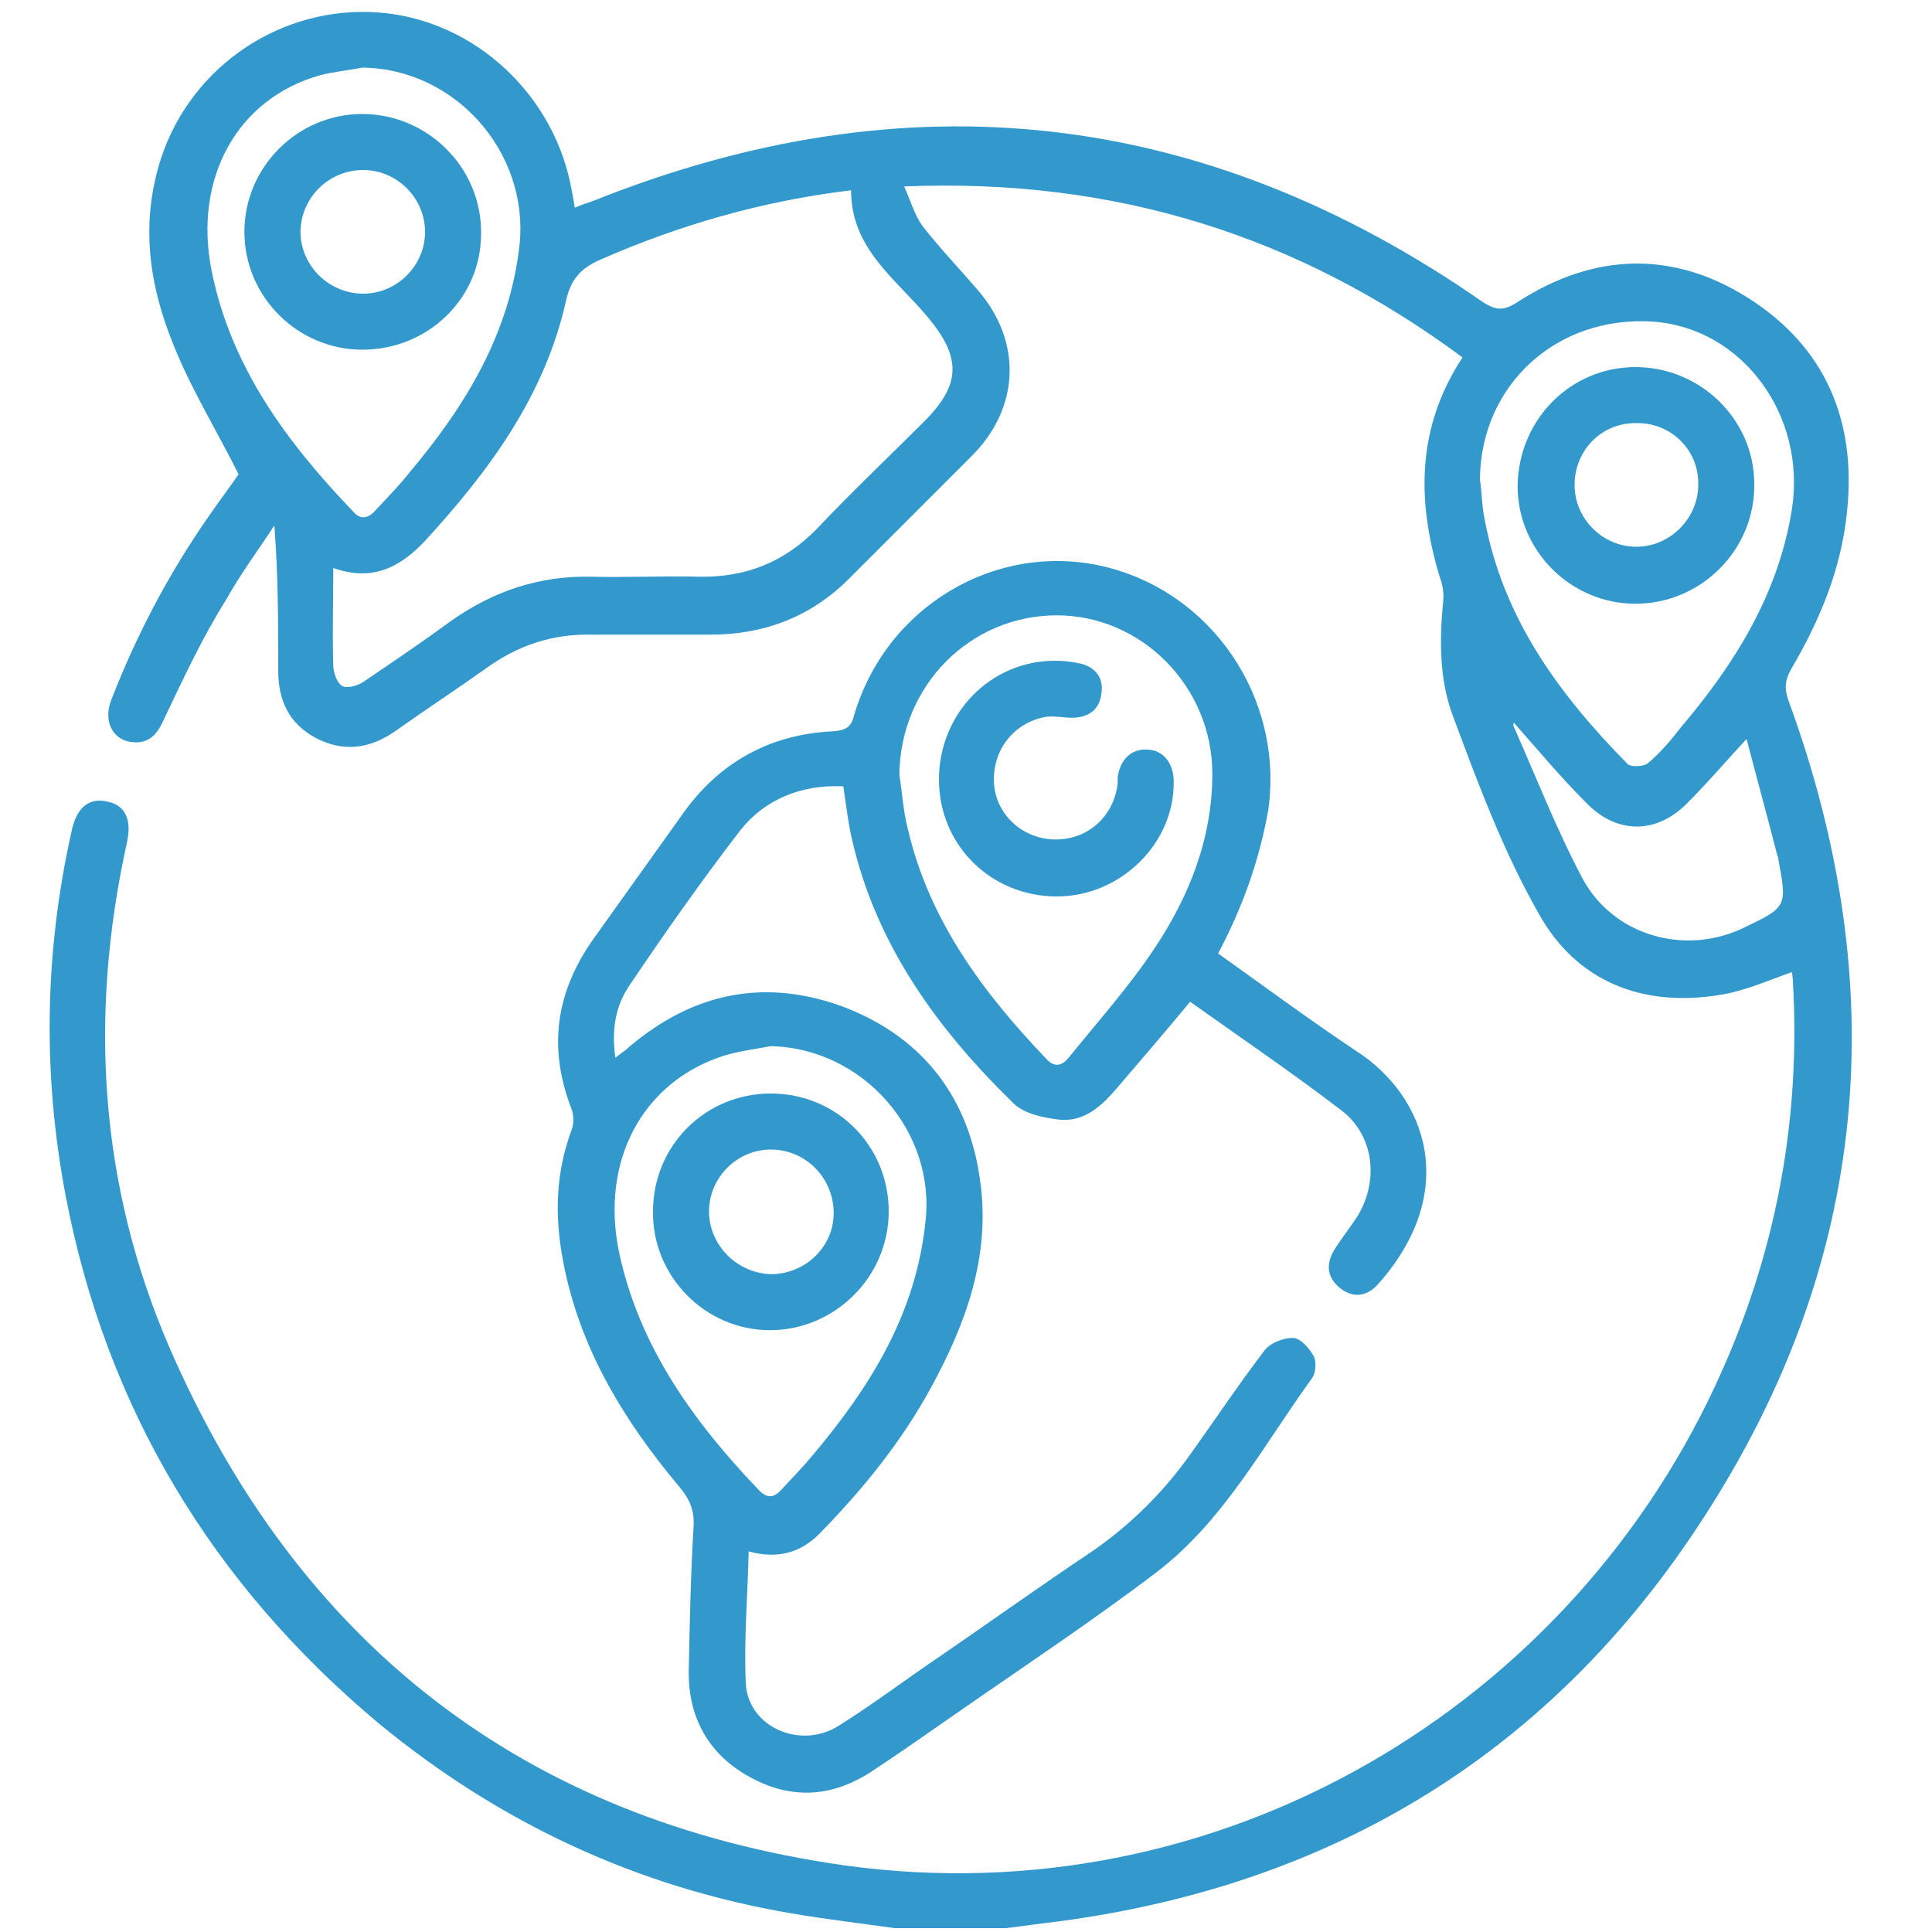 <?xml version="1.0" encoding="utf-8"?>
<!-- Generator: Adobe Illustrator 27.3.1, SVG Export Plug-In . SVG Version: 6.00 Build 0)  -->
<svg version="1.1" id="Layer_1" xmlns="http://www.w3.org/2000/svg" xmlns:xlink="http://www.w3.org/1999/xlink" x="0px" y="0px"
	 viewBox="0 0 200 200" style="enable-background:new 0 0 200 200;" xml:space="preserve">
<style type="text/css">
	.st0{fill:#3399CC;}
</style>
<g>
	<path class="st0" d="M92.6,199.6c-3.5-0.5-7-0.9-10.5-1.5c-16.1-2.7-30.4-9.4-42.9-19.7C22,164,11,145.8,6.8,123.8
		c-2.4-12.6-2.2-25.2,0.6-37.7c0.5-2.5,1.8-3.6,3.8-3.1c1.8,0.4,2.5,1.9,1.9,4.4c-3.9,17.8-2.8,35.3,4.4,52
		c13.3,30.7,36.7,49,69.9,53.7c38.8,5.4,75.6-16.4,91-51.5c5.6-12.7,8-26.1,7.2-40c0-0.4-0.1-0.8-0.1-1.1c0,0-0.1-0.1,0.1,0.1
		c-2.6,0.9-5,2-7.6,2.4c-8,1.3-14.8-1.4-18.7-8.4c-3.7-6.5-6.3-13.5-8.9-20.5c-1.4-3.7-1.4-7.8-1-11.9c0.1-0.9-0.1-1.8-0.4-2.6
		c-2.3-7.7-2.4-15.3,2.4-22.6c-17-12.6-36-18.6-57.8-17.7c0.7,1.6,1.1,3,1.9,4.1c1.8,2.3,3.8,4.4,5.7,6.6c4.6,5.3,4.4,12.1-0.5,17.1
		c-4.2,4.2-8.4,8.4-12.6,12.6c-4,4.1-8.9,6-14.6,6c-4.1,0-8.1,0-12.2,0c-4.1-0.1-7.7,1.1-11,3.5c-3.1,2.2-6.3,4.3-9.4,6.5
		c-2.6,1.8-5.3,2.2-8.2,0.7c-2.8-1.5-3.9-3.9-3.9-7c0-4.9,0-9.9-0.4-15c-1.7,2.6-3.5,5-5,7.7C21,65.9,19,70.2,17,74.4
		c-0.7,1.6-1.6,2.7-3.5,2.4c-1.9-0.3-2.8-2.2-2-4.3c2.6-6.7,5.9-13,10-18.9c1.1-1.6,2.3-3.2,3.2-4.5c-2.3-4.6-4.9-8.8-6.7-13.3
		c-2.6-6.3-3.5-12.8-1.3-19.5c3.2-9.6,12.6-15.8,22.6-15c9.9,0.8,18.2,8.6,19.9,18.5c0.1,0.5,0.2,1,0.3,1.7c0.7-0.3,1.3-0.5,1.9-0.7
		c32.5-13,63.2-9.6,92,10.4c1.5,1,2.3,1,3.8,0c7.8-5,15.9-5.3,23.7-0.4c8.1,5.1,11.3,12.8,10.3,22.2c-0.6,5.9-2.8,11.2-5.8,16.3
		c-0.6,1.1-0.7,1.9-0.3,3.1c10.9,29.7,8.5,58.2-8.8,84.8c-15.6,24.1-38.1,37.9-66.7,41.7c-1.8,0.2-3.7,0.5-5.5,0.7
		C100.3,199.6,96.4,199.6,92.6,199.6z M34.5,58.8c0,3.6-0.1,6.8,0,10.1c0,0.7,0.4,1.8,0.9,2.1c0.5,0.3,1.6,0,2.2-0.4
		c3.1-2.1,6.2-4.2,9.2-6.4c4.3-3,9-4.6,14.3-4.5c3.7,0.1,7.5-0.1,11.2,0c4.9,0.1,8.9-1.5,12.3-5c3.6-3.8,7.4-7.4,11.1-11.1
		c3.8-3.8,3.8-6.6,0.4-10.7c-3.3-4-8-7.1-8-13.2c-9.2,1.1-17.8,3.6-26,7.2c-2,0.9-3,2-3.5,4.2c-2.2,9.9-8,17.7-14.7,25
		C41.3,58.8,38.5,60.2,34.5,58.8z M37.5,7c-1.5,0.3-2.9,0.4-4.4,0.8C24.6,10.2,20,18.4,21.9,28c2,10,7.8,17.8,14.7,25
		c0.8,0.9,1.6,0.6,2.3-0.2c1.2-1.3,2.4-2.5,3.5-3.9c5.8-6.9,10.4-14.4,11.4-23.7C54.7,15.7,47.1,7.1,37.5,7z M153.2,49.6
		c0.2,1.4,0.2,2.8,0.5,4.2c1.9,10.2,7.7,18.1,14.8,25.3c0.3,0.3,1.6,0.3,2.1-0.1c1.3-1.1,2.4-2.4,3.4-3.7
		c5.6-6.6,10.1-13.8,11.5-22.6c1.5-9.7-5.1-18.7-14.3-19.4C161.2,32.6,153.3,39.8,153.2,49.6z M156.7,74.8c0,0.1-0.1,0.3,0,0.4
		c2.3,5.2,4.4,10.6,7.1,15.7c3.2,6,10.7,8.1,16.8,5.1c4.4-2.1,4.4-2.2,3.5-7c0-0.1,0-0.3-0.1-0.4c-1-3.9-2.1-7.9-3.2-12.1
		c-2.3,2.5-4.1,4.6-6.1,6.6c-3.2,3.3-7.4,3.3-10.6-0.1C161.5,80.4,159.1,77.5,156.7,74.8z"/>
	<path class="st0" d="M126.1,98.7c4.9,3.5,9.5,6.9,14.3,10.1c7.3,4.7,10.8,14.6,2.2,24.2c-1.1,1.2-2.5,1.4-3.8,0.4
		c-1.3-1-1.6-2.3-0.8-3.8c0.7-1.2,1.6-2.3,2.4-3.5c2.4-3.7,1.9-8.6-1.6-11.2c-5.1-3.9-10.4-7.5-15.6-11.2c-2.4,2.9-4.8,5.7-7.2,8.5
		c-1.7,2-3.5,4-6.4,3.7c-1.6-0.2-3.6-0.6-4.7-1.7c-7.9-7.7-14.2-16.4-16.7-27.3c-0.4-1.7-0.6-3.5-0.9-5.5c-4.3-0.2-8.1,1.3-10.7,4.6
		c-4,5.2-7.8,10.6-11.5,16.1c-1.4,2.1-1.8,4.5-1.4,7.4c0.6-0.5,1-0.7,1.4-1.1c6.7-5.7,14.2-7.2,22.4-4.1c8.2,3.2,12.9,9.5,14,18.2
		c1,7.6-1.5,14.5-5.1,21.1c-3.1,5.7-7.1,10.6-11.6,15.2c-2,2-4.4,2.6-7.3,1.8c-0.1,4.6-0.5,9.1-0.3,13.6c0.2,4.6,5.7,7,9.7,4.4
		c3.5-2.2,6.8-4.7,10.2-7c5.4-3.7,10.7-7.5,16.1-11.1c4-2.8,7.4-6.2,10.2-10.2c2.5-3.5,4.9-7.1,7.5-10.5c0.6-0.8,2-1.3,2.9-1.3
		c0.8,0,1.7,1,2.2,1.9c0.3,0.6,0.2,1.8-0.2,2.3c-5,6.9-9.1,14.7-16,20c-6.7,5.1-13.8,9.8-20.7,14.6c-2.9,2-5.7,4-8.6,5.9
		c-4.1,2.8-8.4,3.2-12.8,0.8c-4.3-2.3-6.5-6.2-6.4-11.1c0.1-5,0.2-9.9,0.5-14.9c0.1-1.6-0.4-2.8-1.4-4c-5.8-6.9-10.4-14.4-12.1-23.4
		c-0.9-4.7-0.8-9.2,0.9-13.7c0.2-0.6,0.2-1.4,0-2c-2.5-6.4-1.7-12.2,2.3-17.8c3-4.2,6-8.4,9-12.6c3.8-5.5,9.1-8.5,15.8-8.8
		c1.2-0.1,1.8-0.4,2.1-1.6c3.3-11.3,14.6-18,25.7-15.5c11.3,2.6,18.8,13.6,17.2,25.2C130.4,88.9,128.7,93.8,126.1,98.7z M93.1,80.2
		c0.3,1.9,0.4,3.8,0.9,5.7c2.2,9.4,7.8,16.9,14.3,23.7c0.9,1,1.7,0.7,2.4-0.2c3-3.7,6.2-7.3,8.8-11.2c3.6-5.4,6-11.4,6-18.1
		c0-9-7.3-16.4-16.1-16.4C100.4,63.7,93.2,71,93.1,80.2z M79.8,108.3c-1.6,0.3-3.3,0.5-4.9,1c-8.4,2.7-12.8,10.9-10.8,20.4
		c2.1,9.8,7.8,17.6,14.5,24.6c0.8,0.8,1.5,0.8,2.3-0.1c1-1.1,2.1-2.2,3.1-3.4c6-7.1,10.8-14.7,11.8-24.3
		C96.9,117.1,89.3,108.5,79.8,108.3z"/>
	<path class="st0" d="M37.5,36.2c-6.7,0-12.2-5.5-12.2-12.2c0-6.7,5.5-12.2,12.2-12.2c6.8,0,12.4,5.6,12.3,12.4
		C49.8,30.9,44.3,36.2,37.5,36.2z M37.6,30.4c3.5,0,6.4-2.9,6.4-6.4c0-3.5-2.9-6.4-6.4-6.4c-3.6,0-6.5,2.9-6.5,6.5
		C31.2,27.6,34.1,30.4,37.6,30.4z"/>
	<path class="st0" d="M169.3,38c6.7,0,12.3,5.4,12.3,12.1c0.1,6.8-5.5,12.4-12.3,12.4c-6.7,0-12.2-5.5-12.2-12.2
		C157.2,43.4,162.6,38,169.3,38z M169.3,43.8c-3.6,0-6.3,2.9-6.3,6.4c0,3.5,2.9,6.4,6.4,6.4c3.5,0,6.5-3,6.4-6.6
		C175.8,46.5,172.9,43.7,169.3,43.8z"/>
	<path class="st0" d="M109.4,92.8c-6.8,0-12.2-5.3-12.2-12.1c0-6.8,5.3-12.3,12-12.3c0.9,0,1.8,0.1,2.7,0.3c1.6,0.4,2.4,1.6,2.1,3.2
		c-0.2,1.6-1.4,2.4-3,2.4c-0.9,0-1.8-0.2-2.7-0.1c-3.4,0.6-5.6,3.5-5.4,6.9c0.2,3.2,2.9,5.7,6.2,5.8c3.4,0.1,6.2-2.3,6.6-5.8
		c0-0.2,0-0.4,0-0.6c0.2-1.8,1.4-3,3-2.9c1.7,0,2.8,1.4,2.8,3.3C121.6,87.3,116,92.8,109.4,92.8z"/>
	<path class="st0" d="M79.8,113.2c6.8,0,12.2,5.4,12.2,12.2c0,6.8-5.6,12.3-12.3,12.3c-6.7,0-12.2-5.6-12.1-12.3
		C67.6,118.6,73,113.2,79.8,113.2z M79.8,119c-3.5,0-6.4,2.9-6.4,6.4c0,3.5,2.9,6.4,6.4,6.5c3.6,0,6.6-2.9,6.5-6.5
		C86.2,121.8,83.3,119,79.8,119z"/>
</g>
</svg>
